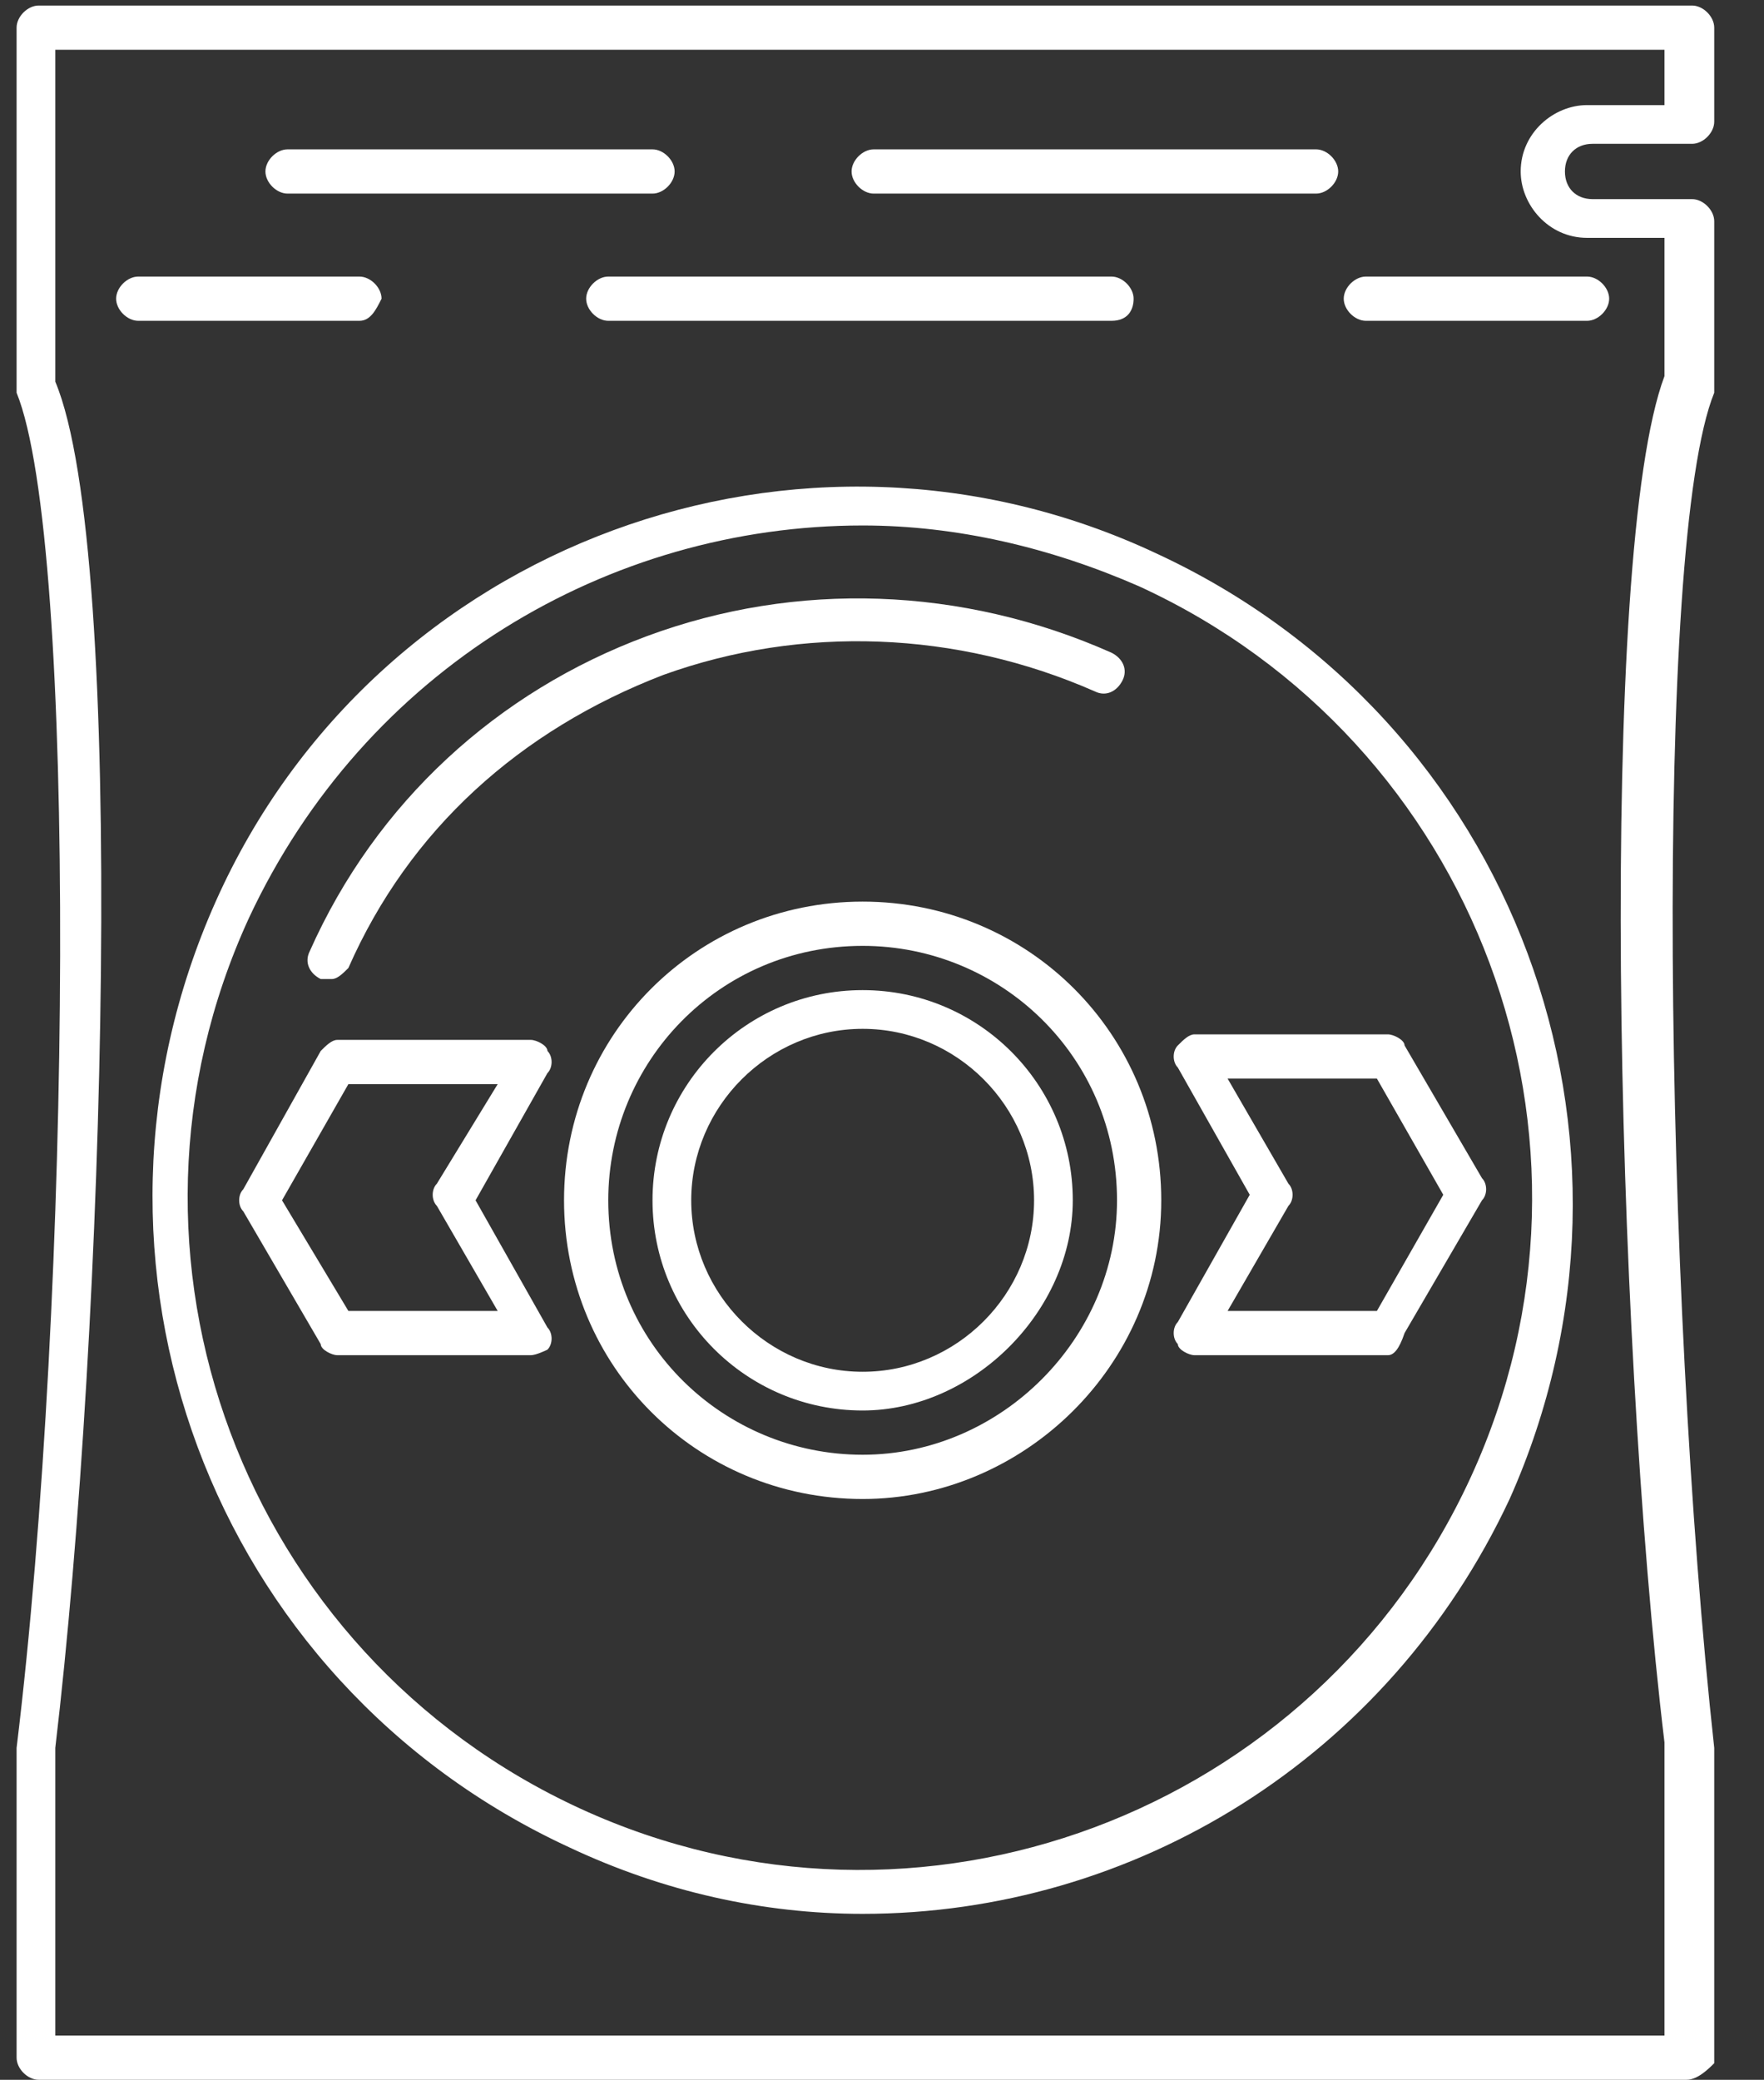 <?xml version="1.0" encoding="utf-8"?>
<!-- Generator: Adobe Illustrator 28.1.0, SVG Export Plug-In . SVG Version: 6.00 Build 0)  -->
<svg version="1.1" xmlns="http://www.w3.org/2000/svg" xmlns:xlink="http://www.w3.org/1999/xlink" x="0px" y="0px"
	 viewBox="0 0 31.9 37.6" style="enable-background:new 0 0 31.9 37.6;" xml:space="preserve">
<rect x="0" y="0" width="31.9" height="37.6" fill="#333333" stroke="none"/>
<style type="text/css">
	.st0{fill:#FFFFFF;}
	.st1{fill:none;stroke:#FFFFFF;stroke-width:0.75;stroke-linecap:round;stroke-linejoin:round;stroke-miterlimit:10;}
	.st2{fill:none;}
</style>
<g id="Слой_2">
</g>
<g id="PRINT">
	<g>
		<g>
			<g>
				<g>
					<path class="st0" d="M16.3-67.7l1.4-2.1h-4.3l1.4,2.1C15.2-67.1,16-67.1,16.3-67.7z"/>
				</g>
			</g>
			<g>
				<g>
					<path class="st0" d="M15.6-66.9c-0.4,0-0.8-0.2-1.1-0.6l-1.4-2.1c-0.1-0.1-0.1-0.3,0-0.4c0.1-0.1,0.2-0.2,0.3-0.2h4.3
						c0.1,0,0.3,0.1,0.3,0.2c0.1,0.1,0.1,0.3,0,0.4l-1.4,2.1C16.4-67.1,16-66.9,15.6-66.9z M14.1-69.4l1,1.5c0.2,0.3,0.7,0.3,0.9,0
						l0,0l1-1.5H14.1z"/>
				</g>
			</g>
		</g>
		<g>
			<g>
				<g>
					<rect x="12.5" y="-72.3" class="st0" width="6.1" height="2.6"/>
				</g>
			</g>
			<g>
				<path class="st0" d="M18.6-69.4h-6.1c-0.2,0-0.4-0.2-0.4-0.4v-2.6c0-0.2,0.2-0.4,0.4-0.4h6.1c0.2,0,0.4,0.2,0.4,0.4v2.6
					C19-69.6,18.8-69.4,18.6-69.4z M12.9-70.1h5.4V-72h-5.4V-70.1z"/>
			</g>
		</g>
		<g>
			<g>
				<g>
					<path class="st0" d="M9.7-75.1H7.1c-0.2,0-0.4-0.2-0.4-0.4v-3.2c0-0.2,0.2-0.4,0.4-0.4h2.6c0.2,0,0.4,0.2,0.4,0.4v3.2
						C10-75.3,9.9-75.1,9.7-75.1z M7.5-75.9h1.8v-2.4H7.5V-75.9z"/>
				</g>
			</g>
		</g>
		<g>
			<g>
				<g>
					<path class="st0" d="M7.1-75.6H-8.3c-0.2,0-0.4-0.2-0.4-0.4c0-0.2,0.2-0.4,0.4-0.4H6.7v-1.4H-8.3c-0.2,0-0.4-0.2-0.4-0.4
						s0.2-0.4,0.4-0.4H7.1c0.2,0,0.4,0.2,0.4,0.4v2.1C7.5-75.8,7.3-75.6,7.1-75.6z"/>
				</g>
			</g>
		</g>
		<g>
			<g>
				<g>
					<path class="st0" d="M39.5-75.6H24.1c-0.2,0-0.4-0.2-0.4-0.4v-2.1c0-0.2,0.2-0.4,0.4-0.4h15.4c0.2,0,0.4,0.2,0.4,0.4
						s-0.2,0.4-0.4,0.4H24.4v1.4h15.1c0.2,0,0.4,0.2,0.4,0.4C39.9-75.8,39.7-75.6,39.5-75.6z"/>
				</g>
			</g>
		</g>
		<g>
			<g>
				<g>
					<path class="st0" d="M24.1-75.1h-2.6c-0.2,0-0.4-0.2-0.4-0.4v-3.2c0-0.2,0.2-0.4,0.4-0.4h2.6c0.2,0,0.4,0.2,0.4,0.4v3.2
						C24.4-75.3,24.3-75.1,24.1-75.1z M21.9-75.9h1.8v-2.4h-1.8V-75.9z"/>
				</g>
			</g>
		</g>
		<g>
			<g>
				<path class="st0" d="M19.8-72h-8.4c-0.1,0-0.3-0.1-0.3-0.2l-1.7-3.2c0-0.1,0-0.1,0-0.2v-3.2c0-0.2,0.2-0.4,0.4-0.4h11.8
					c0.2,0,0.4,0.2,0.4,0.4v3.2c0,0.1,0,0.1,0,0.2l-1.7,3.2C20-72,19.9-72,19.8-72z M11.6-72.7h7.9l1.6-2.9v-2.7H10v2.7L11.6-72.7z"
					/>
			</g>
		</g>
		<g>
			<g>
				<g>
					<polygon class="st0" points="19.8,-81.8 11.4,-81.8 9.7,-78.6 21.5,-78.6 					"/>
				</g>
			</g>
			<g>
				<g>
					<path class="st0" d="M21.5-78.3H9.7c-0.1,0-0.3-0.1-0.3-0.2c-0.1-0.1-0.1-0.3,0-0.4l1.7-3.2c0.1-0.1,0.2-0.2,0.3-0.2h8.4
						c0.1,0,0.3,0.1,0.3,0.2l1.7,3.2c0.1,0.1,0.1,0.3,0,0.4C21.8-78.3,21.6-78.3,21.5-78.3z M10.3-79h10.6l-1.3-2.4h-7.9L10.3-79z"
						/>
				</g>
			</g>
		</g>
		<g>
			<g>
				<g>
					<g>
						<path class="st0" d="M6.2-41.6C5.1-41.6,4-41.8,3-42c-1-0.3-2-0.6-2.8-1.1C0-43.3,0-43.5,0-43.7l1.5-3.2
							c0-0.1,0.1-0.2,0.2-0.2c0.1,0,0.2,0,0.3,0c0.6,0.4,1.2,0.7,1.9,0.9c1.4,0.4,2.8,0.4,3.6,0C7.9-46.4,8-46.6,8-47
							c0-0.3-0.1-0.6-0.4-0.8c-0.2-0.1-0.6-0.3-1.5-0.3H4.4c-0.2,0-0.4-0.2-0.4-0.4v-2.7c0-0.1,0-0.2,0.1-0.3l2.1-2.2h-5
							c-0.2,0-0.4-0.2-0.4-0.4v-3.3c0-0.2,0.2-0.4,0.4-0.4c0.2,0,0.4,0.2,0.4,0.4v2.9H7c0.1,0,0.3,0.1,0.3,0.2
							c0.1,0.1,0,0.3-0.1,0.4L4.7-51v2.1h1.4c0.9,0,1.5,0.2,2,0.5C8.5-48,8.8-47.5,8.8-47c0,0.6-0.3,1.1-0.8,1.5
							c-1,0.6-2.6,0.6-4.2,0.1c-0.6-0.2-1.2-0.4-1.7-0.7l-1.2,2.5c0.7,0.4,1.4,0.7,2.3,0.9c1,0.3,2,0.4,3,0.4c1.4,0,2.6-0.2,3.5-0.7
							c0.9-0.5,1.5-1,2-1.7c0.4-0.7,0.6-1.4,0.6-2.2c0-1.2-0.4-2.2-1.3-2.9c-0.6-0.5-1.3-0.8-2.2-1c-0.1,0-0.2-0.1-0.3-0.3
							c0-0.1,0-0.3,0.1-0.4l3-3.2v-2.1H4.3c-0.2,0-0.4-0.2-0.4-0.4s0.2-0.4,0.4-0.4h7.7c0.2,0,0.4,0.2,0.4,0.4v2.6
							c0,0.1,0,0.2-0.1,0.3l-2.6,2.8c0.8,0.2,1.4,0.6,1.9,1c1,0.9,1.6,2.1,1.6,3.5c0,0.9-0.2,1.8-0.7,2.6c-0.5,0.8-1.3,1.5-2.3,2
							C9-41.9,7.7-41.6,6.2-41.6z"/>
					</g>
				</g>
			</g>
			<g>
				<g>
					<g>
						<path class="st1" d="M29.1-53.7c-0.7-1.1-1.7-2-2.9-2.6c-1.2-0.6-2.7-0.9-4.3-0.9h-7.1v14.9h7.1c1.6,0,3.1-0.3,4.3-0.9
							c1.3-0.6,2.2-1.5,2.9-2.6c0.7-1.1,1.1-2.4,1.1-4C30.2-51.3,29.8-52.6,29.1-53.7z M25.4-47.6c-0.4,0.6-0.9,1.1-1.5,1.4
							c-0.6,0.3-1.4,0.5-2.2,0.5H19v-8.2h2.7c0.9,0,1.6,0.2,2.2,0.5c0.6,0.3,1.1,0.8,1.5,1.4c0.4,0.6,0.5,1.4,0.5,2.2
							C25.9-48.9,25.8-48.2,25.4-47.6z"/>
					</g>
				</g>
			</g>
		</g>
		<g>
			<g>
				<g>
					<path class="st0" d="M1.1-56.9c-0.2,0-0.4-0.2-0.4-0.4v-1.1c0-0.9,0.7-1.7,1.7-1.7h20.4c0.5,0,0.9-0.4,0.9-0.9
						c0-0.5-0.4-0.9-0.9-0.9H12.7c-0.9,0-1.7-0.7-1.7-1.7c0-0.9,0.7-1.7,1.7-1.7h1.6c0.5,0,0.9-0.4,0.9-0.9v-1.3
						c0-0.2,0.2-0.4,0.4-0.4c0.2,0,0.4,0.2,0.4,0.4v1.3c0,0.9-0.7,1.7-1.7,1.7h-1.6c-0.5,0-0.9,0.4-0.9,0.9c0,0.5,0.4,0.9,0.9,0.9
						h10.1c0.9,0,1.7,0.7,1.7,1.7c0,0.9-0.7,1.7-1.7,1.7H2.4c-0.5,0-0.9,0.4-0.9,0.9v1.1C1.5-57,1.3-56.9,1.1-56.9z"/>
				</g>
			</g>
		</g>
		<g>
			<g>
				<g>
					<path class="st0" d="M15.6-72.3c-1.8,0-3.2-1.4-3.2-3.2c0-1.8,1.4-3.2,3.2-3.2s3.2,1.4,3.2,3.2C18.8-73.8,17.3-72.3,15.6-72.3z
						 M15.6-78c-1.4,0-2.5,1.1-2.5,2.5c0,1.4,1.1,2.5,2.5,2.5c1.4,0,2.5-1.1,2.5-2.5C18-76.9,16.9-78,15.6-78z"/>
				</g>
			</g>
		</g>
	</g>
	<g>
		<g>
			<path class="st0" d="M-116.9-43.2h-2.5c-0.2,0-0.4-0.2-0.4-0.4v-36.7c0-0.2,0.2-0.4,0.4-0.4h2.5c0.2,0,0.4,0.2,0.4,0.4v36.7
				C-116.5-43.3-116.7-43.2-116.9-43.2z M-119-43.9h1.7v-36h-1.7V-43.9z"/>
		</g>
		<g>
			<path class="st0" d="M-115.1-54.1h-1.8c-0.2,0-0.4-0.2-0.4-0.4v-14.9c0-0.2,0.2-0.4,0.4-0.4h1.8c0.2,0,0.4,0.2,0.4,0.4
				c0,0.2-0.2,0.4-0.4,0.4h-1.4v14.1h1.4c0.2,0,0.4,0.2,0.4,0.4C-114.8-54.2-114.9-54.1-115.1-54.1z"/>
		</g>
		<g>
			<path class="st0" d="M-89.5-43.2H-92c-0.2,0-0.4-0.2-0.4-0.4v-36.7c0-0.2,0.2-0.4,0.4-0.4h2.5c0.2,0,0.4,0.2,0.4,0.4v36.7
				C-89.1-43.3-89.3-43.2-89.5-43.2z M-91.6-43.9h1.7v-36h-1.7V-43.9z"/>
		</g>
		<g>
			<path class="st0" d="M-92-54.1h-1.8c-0.2,0-0.4-0.2-0.4-0.4c0-0.2,0.2-0.4,0.4-0.4h1.4V-69h-1.4c-0.2,0-0.4-0.2-0.4-0.4
				c0-0.2,0.2-0.4,0.4-0.4h1.8c0.2,0,0.4,0.2,0.4,0.4v14.9C-91.6-54.2-91.8-54.1-92-54.1z"/>
		</g>
		<g>
			<path class="st0" d="M-115.1-46.4c-0.2,0-0.4-0.2-0.4-0.4V-77c0-0.2,0.2-0.4,0.4-0.4s0.4,0.2,0.4,0.4v30.2
				C-114.8-46.6-114.9-46.4-115.1-46.4z"/>
		</g>
		<g>
			<path class="st0" d="M-113.4-46.4c-0.2,0-0.4-0.2-0.4-0.4V-77c0-0.2,0.2-0.4,0.4-0.4s0.4,0.2,0.4,0.4v30.2
				C-113-46.6-113.2-46.4-113.4-46.4z"/>
		</g>
		<g>
			<path class="st0" d="M-115.1-46.4c-0.2,0-0.4-0.2-0.4-0.4c0-15.8,1.7-30.1,1.8-30.3c0-0.2,0.2-0.3,0.4-0.3c0.2,0,0.4,0.2,0.3,0.4
				c0,0.1-1.8,14.4-1.8,30.2C-114.8-46.6-114.9-46.4-115.1-46.4z"/>
		</g>
		<g>
			<path class="st0" d="M-113.4-46.4c-0.2,0-0.4-0.2-0.4-0.4c0-15.8,1.7-30.1,1.8-30.3c0-0.2,0.2-0.3,0.4-0.3c0.2,0,0.4,0.2,0.3,0.4
				c0,0.1-1.8,14.4-1.8,30.2C-113-46.6-113.2-46.4-113.4-46.4z"/>
		</g>
		<g>
			<path class="st0" d="M-111.6-46.4c-0.2,0-0.4-0.2-0.4-0.4c0-15.8,1.7-30.1,1.8-30.3c0-0.2,0.2-0.3,0.4-0.3c0.2,0,0.4,0.2,0.3,0.4
				c0,0.1-1.8,14.4-1.8,30.2C-111.2-46.6-111.4-46.4-111.6-46.4z"/>
		</g>
		<g>
			<path class="st0" d="M-109.8-46.4c-0.2,0-0.4-0.2-0.4-0.4c0-15.8,1.7-30.1,1.8-30.3c0-0.2,0.2-0.3,0.4-0.3c0.2,0,0.4,0.2,0.3,0.4
				c0,0.1-1.8,14.4-1.8,30.2C-109.5-46.6-109.6-46.4-109.8-46.4z"/>
		</g>
		<g>
			<path class="st0" d="M-108.1-46.4c-0.2,0-0.4-0.2-0.4-0.4c0-15.8,1.7-30.1,1.8-30.3c0-0.2,0.2-0.3,0.4-0.3c0.2,0,0.4,0.2,0.3,0.4
				c0,0.1-1.8,14.4-1.8,30.2C-107.7-46.6-107.9-46.4-108.1-46.4z"/>
		</g>
		<g>
			<path class="st0" d="M-106.3-46.4c-0.2,0-0.4-0.2-0.4-0.4c0-15.8,1.7-30.1,1.8-30.3c0-0.2,0.2-0.3,0.4-0.3c0.2,0,0.4,0.2,0.3,0.4
				c0,0.1-1.8,14.4-1.8,30.2C-105.9-46.6-106.1-46.4-106.3-46.4z"/>
		</g>
		<g>
			<path class="st0" d="M-106.3-46.4c-0.2,0-0.4-0.2-0.4-0.4c0-15.8,1.7-30.1,1.8-30.3c0-0.2,0.2-0.3,0.4-0.3c0.2,0,0.4,0.2,0.3,0.4
				c0,0.1-1.8,14.4-1.8,30.2C-105.9-46.6-106.1-46.4-106.3-46.4z"/>
		</g>
		<g>
			<path class="st0" d="M-104.6-46.4c-0.2,0-0.4-0.2-0.4-0.4c0-15.8,1.7-30.1,1.8-30.3c0-0.2,0.2-0.3,0.4-0.3c0.2,0,0.4,0.2,0.3,0.4
				c0,0.1-1.8,14.4-1.8,30.2C-104.2-46.6-104.4-46.4-104.6-46.4z"/>
		</g>
		<g>
			<path class="st0" d="M-102.8-46.4c-0.2,0-0.4-0.2-0.4-0.4c0-15.8,1.7-30.1,1.8-30.3c0-0.2,0.2-0.3,0.4-0.3c0.2,0,0.4,0.2,0.3,0.4
				c0,0.1-1.8,14.4-1.8,30.2C-102.4-46.6-102.6-46.4-102.8-46.4z"/>
		</g>
		<g>
			<path class="st0" d="M-101-46.4c-0.2,0-0.4-0.2-0.4-0.4c0-15.8,1.7-30.1,1.8-30.3c0-0.2,0.2-0.4,0.4-0.3c0.2,0,0.4,0.2,0.3,0.4
				c0,0.1-1.8,14.4-1.8,30.2C-100.7-46.6-100.8-46.4-101-46.4z"/>
		</g>
		<g>
			<path class="st0" d="M-95.7-46.4c-0.2,0-0.4-0.2-0.4-0.4c0-15.8,1.7-30.1,1.8-30.3c0-0.2,0.2-0.4,0.4-0.3c0.2,0,0.4,0.2,0.3,0.4
				c0,0.1-1.8,14.4-1.8,30.2C-95.4-46.6-95.5-46.4-95.7-46.4z"/>
		</g>
		<g>
			<path class="st0" d="M-97.5-46.4c-0.2,0-0.4-0.2-0.4-0.4c0-15.8,1.7-30.1,1.8-30.3c0-0.2,0.2-0.4,0.4-0.3c0.2,0,0.4,0.2,0.3,0.4
				c0,0.1-1.8,14.4-1.8,30.2C-97.1-46.6-97.3-46.4-97.5-46.4z"/>
		</g>
		<g>
			<path class="st0" d="M-99.3-46.4c-0.2,0-0.4-0.2-0.4-0.4c0-15.8,1.7-30.1,1.8-30.3c0-0.2,0.2-0.4,0.4-0.3c0.2,0,0.4,0.2,0.3,0.4
				c0,0.1-1.8,14.4-1.8,30.2C-98.9-46.6-99.1-46.4-99.3-46.4z"/>
		</g>
		<g>
			<path class="st0" d="M-111.6-46.4c-0.2,0-0.4-0.2-0.4-0.4V-77c0-0.2,0.2-0.4,0.4-0.4c0.2,0,0.4,0.2,0.4,0.4v30.2
				C-111.2-46.6-111.4-46.4-111.6-46.4z"/>
		</g>
		<g>
			<path class="st0" d="M-109.8-46.4c-0.2,0-0.4-0.2-0.4-0.4V-77c0-0.2,0.2-0.4,0.4-0.4c0.2,0,0.4,0.2,0.4,0.4v30.2
				C-109.5-46.6-109.6-46.4-109.8-46.4z"/>
		</g>
		<g>
			<path class="st0" d="M-108.1-46.4c-0.2,0-0.4-0.2-0.4-0.4V-77c0-0.2,0.2-0.4,0.4-0.4c0.2,0,0.4,0.2,0.4,0.4v30.2
				C-107.7-46.6-107.9-46.4-108.1-46.4z"/>
		</g>
		<g>
			<path class="st0" d="M-106.3-46.4c-0.2,0-0.4-0.2-0.4-0.4V-77c0-0.2,0.2-0.4,0.4-0.4c0.2,0,0.4,0.2,0.4,0.4v30.2
				C-105.9-46.6-106.1-46.4-106.3-46.4z"/>
		</g>
		<g>
			<path class="st0" d="M-104.6-46.4c-0.2,0-0.4-0.2-0.4-0.4V-77c0-0.2,0.2-0.4,0.4-0.4c0.2,0,0.4,0.2,0.4,0.4v30.2
				C-104.2-46.6-104.4-46.4-104.6-46.4z"/>
		</g>
		<g>
			<path class="st0" d="M-102.8-46.4c-0.2,0-0.4-0.2-0.4-0.4V-77c0-0.2,0.2-0.4,0.4-0.4c0.2,0,0.4,0.2,0.4,0.4v30.2
				C-102.4-46.6-102.6-46.4-102.8-46.4z"/>
		</g>
		<g>
			<path class="st0" d="M-101-46.4c-0.2,0-0.4-0.2-0.4-0.4V-77c0-0.2,0.2-0.4,0.4-0.4s0.4,0.2,0.4,0.4v30.2
				C-100.7-46.6-100.8-46.4-101-46.4z"/>
		</g>
		<g>
			<path class="st0" d="M-94-76.6c-0.2,0-0.4-0.2-0.4-0.4c0-5.7-4.6-10.4-10.4-10.4h-5.1c-0.2,0-0.4-0.2-0.4-0.4
				c0-0.2,0.2-0.4,0.4-0.4h5.1c6.1,0,11.1,5,11.1,11.1C-93.6-76.8-93.8-76.6-94-76.6z"/>
		</g>
		<g>
			<path class="st0" d="M-97.5-46.4c-0.2,0-0.4-0.2-0.4-0.4V-77c0-0.2,0.2-0.4,0.4-0.4s0.4,0.2,0.4,0.4v30.2
				C-97.1-46.6-97.3-46.4-97.5-46.4z"/>
		</g>
		<g>
			<path class="st0" d="M-99.3-46.4c-0.2,0-0.4-0.2-0.4-0.4V-77c0-0.2,0.2-0.4,0.4-0.4s0.4,0.2,0.4,0.4v30.2
				C-98.9-46.6-99.1-46.4-99.3-46.4z"/>
		</g>
		<g>
			<path class="st0" d="M-95.7-46.4c-0.2,0-0.4-0.2-0.4-0.4V-77c0-0.2,0.2-0.4,0.4-0.4c0.2,0,0.4,0.2,0.4,0.4v30.2
				C-95.4-46.6-95.5-46.4-95.7-46.4z"/>
		</g>
		<g>
			<path class="st0" d="M-94-46.4c-0.2,0-0.4-0.2-0.4-0.4V-77c0-0.2,0.2-0.4,0.4-0.4c0.2,0,0.4,0.2,0.4,0.4v30.2
				C-93.6-46.6-93.8-46.4-94-46.4z"/>
		</g>
	</g>
	<g>
		<g>
			<g>
				<g>
					<g>
						<path class="st0" d="M-250.9-53l0.4-2.1h6.2l-0.4,2.1H-250.9z M-250-57.6l0.4-1.9h6.2l-0.4,1.9H-250z M-248.4-55.8l1.1-5.6
							h2.2l-1.1,5.6H-248.4z"/>
					</g>
				</g>
			</g>
			<g>
				<g>
					<g>
						<path class="st0" d="M-239.7-52.8c-0.7,0-1.2-0.1-1.7-0.4s-0.9-0.6-1.1-1.1c-0.3-0.5-0.4-1.1-0.4-1.8c0-0.8,0.1-1.5,0.3-2.2
							c0.2-0.7,0.5-1.3,1-1.8c0.4-0.5,0.9-0.9,1.5-1.2c0.6-0.3,1.2-0.4,1.8-0.4c0.7,0,1.2,0.1,1.7,0.4c0.5,0.3,0.9,0.6,1.1,1.1
							c0.3,0.5,0.4,1.1,0.4,1.8c0,0.8-0.1,1.5-0.3,2.2c-0.2,0.7-0.5,1.3-1,1.8c-0.4,0.5-0.9,0.9-1.5,1.2
							C-238.4-52.9-239-52.8-239.7-52.8z M-239.4-55c0.2,0,0.5-0.1,0.6-0.3c0.2-0.2,0.3-0.5,0.4-0.8c0.1-0.3,0.2-0.7,0.3-1
							c0.1-0.4,0.1-0.7,0.1-1c0-0.4-0.1-0.7-0.2-0.9c-0.1-0.2-0.3-0.2-0.5-0.2c-0.3,0-0.5,0.1-0.6,0.3c-0.2,0.2-0.3,0.5-0.4,0.8
							c-0.1,0.3-0.2,0.7-0.3,1c-0.1,0.4-0.1,0.7-0.1,1c0,0.4,0.1,0.7,0.2,0.9C-239.8-55.1-239.6-55-239.4-55z"/>
					</g>
				</g>
			</g>
			<g>
				<g>
					<g>
						<path class="st0" d="M-235.9-51l1.7-3.4l0.3,1.6c-0.4,0-0.8-0.1-1.1-0.4c-0.3-0.3-0.4-0.6-0.4-1c0-0.5,0.2-0.9,0.5-1.2
							c0.3-0.3,0.7-0.5,1.2-0.5c0.5,0,0.8,0.1,1.1,0.4c0.3,0.3,0.4,0.6,0.4,1c0,0.2,0,0.4-0.1,0.6c-0.1,0.2-0.2,0.5-0.4,0.8
							l-1.4,2.1H-235.9z"/>
					</g>
				</g>
			</g>
			<g>
				<g>
					<g>
						<path class="st0" d="M-228-52.8c-0.7,0-1.2-0.1-1.7-0.4c-0.5-0.3-0.9-0.6-1.1-1.1c-0.3-0.5-0.4-1.1-0.4-1.8
							c0-0.8,0.1-1.5,0.3-2.2c0.2-0.7,0.5-1.3,1-1.8c0.4-0.5,0.9-0.9,1.5-1.2c0.6-0.3,1.2-0.4,1.8-0.4c0.7,0,1.2,0.1,1.7,0.4
							c0.5,0.3,0.9,0.6,1.1,1.1c0.3,0.5,0.4,1.1,0.4,1.8c0,0.8-0.1,1.5-0.3,2.2c-0.2,0.7-0.5,1.3-1,1.8c-0.4,0.5-0.9,0.9-1.5,1.2
							C-226.7-52.9-227.4-52.8-228-52.8z M-227.7-55c0.2,0,0.5-0.1,0.6-0.3c0.2-0.2,0.3-0.5,0.4-0.8c0.1-0.3,0.2-0.7,0.3-1
							c0.1-0.4,0.1-0.7,0.1-1c0-0.4-0.1-0.7-0.2-0.9c-0.1-0.2-0.3-0.2-0.5-0.2c-0.3,0-0.5,0.1-0.6,0.3c-0.2,0.2-0.3,0.5-0.4,0.8
							c-0.1,0.3-0.2,0.7-0.3,1c-0.1,0.4-0.1,0.7-0.1,1c0,0.4,0.1,0.7,0.2,0.9C-228.1-55.1-227.9-55-227.7-55z"/>
					</g>
				</g>
			</g>
			<g>
				<g>
					<g>
						<path class="st0" d="M-223.8-53l0.4-1.8l3.5-2.7c0.3-0.2,0.5-0.4,0.6-0.5c0.1-0.1,0.2-0.3,0.3-0.4c0.1-0.1,0.1-0.3,0.1-0.4
							c0-0.2-0.1-0.3-0.2-0.4c-0.1-0.1-0.3-0.2-0.6-0.2c-0.2,0-0.5,0.1-0.7,0.2c-0.2,0.1-0.4,0.3-0.6,0.6l-1.9-1.2
							c0.3-0.6,0.8-1,1.5-1.4c0.6-0.3,1.4-0.5,2.2-0.5c0.6,0,1.2,0.1,1.7,0.3c0.5,0.2,0.9,0.5,1.2,0.9c0.3,0.4,0.4,0.8,0.4,1.2
							c0,0.3-0.1,0.7-0.2,1c-0.1,0.3-0.3,0.6-0.6,1c-0.3,0.3-0.7,0.7-1.2,1.1l-2.6,2l-0.3-1h4.4L-217-53H-223.8z"/>
					</g>
				</g>
			</g>
		</g>
		<g>
			<g>
				<g>
					<path class="st0" d="M-207.1-55c-0.1,0-0.1,0-0.2,0c-0.1-0.1-0.3-0.2-0.4-0.3l-0.4-0.3c-0.6-0.4-1.1-0.7-1.6-1.1
						c-0.3-0.2-0.5-0.4-0.6-0.7c-1-2.1-2-4.3-2.9-6.4c-0.1-0.2-0.2-0.3-0.4-0.3c-1.3,0-2.6,0-4,0l-1.6,0c-0.2,0-0.4-0.2-0.4-0.4
						v-9.2c0-0.2,0.2-0.4,0.4-0.4h8.6c0.2,0,0.3,0,0.3,0c0,0,0,0,0,0c0,0,0-0.1,0-0.3l0-5.9c0-0.1,0.1-0.2,0.2-0.3
						c0.1-0.1,0.2-0.1,0.3,0l0.3,0.1l0.5,0.3c0.4,0.2,0.9,0.5,1.3,0.7c0.3,0.1,0.4,0.3,0.5,0.7c0.4,1.6,0.7,3.1,1.1,4.6
						c0,0.2,0.1,0.2,0.1,0.2c0,0,0,0,0.2,0c0,0,0,0,0.1,0c0.3,0,0.6,0,0.9,0l0.4,0c0.1,0,0.2,0,0.3,0.1c0.1,0.1,0.1,0.2,0.1,0.3v9.3
						c0,0.2-0.2,0.4-0.4,0.4c-0.1,0-0.2,0-0.3,0c-0.3,0-0.5,0-0.8,0c-0.3,0-0.5,0-0.8,0c-0.2,0-0.3,0-0.3,0c0,0,0,0,0,0.2v8.4
						c0,0.2-0.1,0.3-0.3,0.4C-207-55-207.1-55-207.1-55z M-213.7-64.8c0.5,0,0.9,0.2,1.1,0.7c1,2.1,1.9,4.3,2.9,6.4
						c0.1,0.1,0.2,0.3,0.3,0.4c0.5,0.4,1.1,0.7,1.6,1.1l0.3,0.2v-7.8c0-0.7,0.3-1,1-1c0.3,0,0.5,0,0.8,0c0.2,0,0.5,0,0.7,0v-8.5l0,0
						c-0.3,0-0.7,0-1,0c-0.6,0-0.9-0.2-1-0.8c-0.4-1.5-0.7-3-1-4.5c0-0.2-0.1-0.2-0.1-0.2c-0.4-0.2-0.9-0.5-1.3-0.7l-0.2-0.1v5.3
						c0,0.8-0.3,1.1-1.1,1.1h-8.2v8.5l1.2,0C-216.4-64.8-215.1-64.8-213.7-64.8C-213.7-64.8-213.7-64.8-213.7-64.8z M-212.7-66.1
						c-1.1,0-2.2,0-3.3,0c-1.1,0-1.8-0.8-1.8-1.8c0-0.7,0-1.4,0-2.2c0-1.1,0.8-1.8,1.8-1.8c2.7,0,5.5,0,8.2,0c1,0,1.7,0.8,1.8,1.7
						c0,0.8,0,1.6,0,2.4c0,0.5-0.2,0.9-0.5,1.2c-0.3,0.3-0.8,0.5-1.2,0.5l-1.2,0C-210.3-66.1-211.5-66.1-212.7-66.1z M-211-71.2
						c-1.7,0-3.4,0-5,0c-0.7,0-1.1,0.4-1.1,1.1c0,0.7,0,1.4,0,2.2c0,0.7,0.4,1.1,1.1,1.1c2.3,0,4.7,0,7,0l1.2,0
						c0.3,0,0.5-0.1,0.7-0.3c0,0,0,0,0,0c0.2-0.2,0.3-0.4,0.3-0.7c0-0.8,0-1.6,0-2.4c0-0.6-0.4-1-1-1
						C-208.9-71.2-209.9-71.2-211-71.2z"/>
				</g>
			</g>
		</g>
		<g>
			<g>
				<g>
					<path class="st0" d="M-200-55c-0.1,0-0.2,0-0.2-0.1c-0.1-0.1-0.2-0.2-0.2-0.3l0-0.1c0-0.1,0-0.2,0-0.3l0-9.4c0-0.3,0-0.3,0-0.3
						c0,0-0.1,0-0.3,0c0,0,0,0,0,0l-1.7,0c-0.1,0-0.2,0-0.3-0.1c-0.1-0.1-0.1-0.2-0.1-0.3l0-6.8c0-0.1,0-0.2,0.1-0.3
						c0.1-0.1,0.2-0.1,0.3-0.1l0.3,0c0.2,0,0.4,0,0.6,0c0.3,0,0.3,0,0.3-0.3l0.3-1.1c0.4-1.5,0.8-3,1.1-4.5c0.1-0.3,0.2-0.5,0.5-0.6
						c0.4-0.2,0.8-0.4,1.1-0.6l0.6-0.3c0.1,0,0.1-0.1,0.2-0.1l0.1,0c0.1,0,0.2,0,0.3,0c0.1,0.1,0.2,0.2,0.2,0.3l0,0.1
						c0,0.1,0,0.2,0,0.2l0,5.6c0,0.2,0,0.3,0,0.3c0,0,0,0,0.3,0l2.9,0c0.1,0,0.1,0,0.2,0l0.1,0c0.2,0,0.4,0.2,0.4,0.4l0,0.2
						c0,0.1,0,0.3,0,0.4v1c0,1.8,0,3.7,0,5.5c0,0.3-0.1,0.5-0.1,0.7c-1.3,2.8-2.5,5.7-3.8,8.5c-0.1,0.2-0.2,0.4-0.4,0.5
						c-0.7,0.5-1.4,0.9-2.1,1.4l-0.4,0.3c0,0-0.1,0.1-0.2,0.1C-199.9-55-199.9-55-200-55z M-200.8-66.2c0.3,0,0.6,0,0.8,0.2
						c0.2,0.2,0.2,0.6,0.2,0.9l0,9.1l0,0c0.7-0.5,1.4-0.9,2-1.4c0,0,0.1-0.1,0.1-0.2c1.3-2.8,2.5-5.7,3.8-8.5
						c0.1-0.1,0.1-0.3,0.1-0.4c0-1.8,0-3.7,0-5.5v-1c0-0.1,0-0.1,0-0.2l-2.8,0c-0.8,0-1.1-0.3-1.1-1.1l0-5.3l-0.3,0.2
						c-0.4,0.2-0.8,0.4-1.1,0.6c-0.1,0-0.1,0.1-0.1,0.2c-0.4,1.5-0.7,3-1.1,4.5l-0.3,1.1c-0.2,0.6-0.5,0.8-1.1,0.8
						c-0.2,0-0.4,0-0.5,0l0,6L-200.8-66.2C-200.8-66.2-200.8-66.2-200.8-66.2z"/>
				</g>
			</g>
		</g>
		<g>
			<g>
				<g>
					<path class="st0" d="M-219.3-65.8h-31.8c-0.2,0-0.4-0.2-0.4-0.4v-5.7c0-0.2,0.2-0.4,0.4-0.4h3.4c0.2,0,0.4,0.2,0.4,0.4v3.1
						c0,0.3,0.2,0.5,0.5,0.5c0.3,0,0.5-0.2,0.5-0.5v-3.1c0-0.2,0.2-0.4,0.4-0.4h2.1c0.2,0,0.4,0.2,0.4,0.4v3.1
						c0,0.3,0.2,0.5,0.5,0.5s0.5-0.2,0.5-0.5v-3.1c0-0.2,0.2-0.4,0.4-0.4h2.1c0.2,0,0.4,0.2,0.4,0.4v3.1c0,0.3,0.2,0.5,0.5,0.5
						c0.3,0,0.5-0.2,0.5-0.5v-3.1c0-0.2,0.2-0.4,0.4-0.4h2.1c0.2,0,0.4,0.2,0.4,0.4v3.1c0,0.3,0.2,0.5,0.5,0.5
						c0.3,0,0.5-0.2,0.5-0.5v-3.1c0-0.2,0.2-0.4,0.4-0.4h2.1c0.2,0,0.4,0.2,0.4,0.4v3.1c0,0.3,0.2,0.5,0.5,0.5s0.5-0.2,0.5-0.5v-3.1
						c0-0.2,0.2-0.4,0.4-0.4h2.1c0.2,0,0.4,0.2,0.4,0.4v3.1c0,0.3,0.2,0.5,0.5,0.5c0.3,0,0.5-0.2,0.5-0.5v-3.1
						c0-0.2,0.2-0.4,0.4-0.4h2.1c0.2,0,0.4,0.2,0.4,0.4v3.1c0,0.3,0.2,0.5,0.5,0.5s0.5-0.2,0.5-0.5v-3.1c0-0.2,0.2-0.4,0.4-0.4h3.4
						c0.2,0,0.4,0.2,0.4,0.4v5.7C-218.9-65.9-219.1-65.8-219.3-65.8z M-250.7-66.5h31v-5h-2.6v2.8c0,0.7-0.6,1.2-1.2,1.2
						s-1.2-0.6-1.2-1.2v-2.8h-1.4v2.8c0,0.7-0.6,1.2-1.2,1.2c-0.7,0-1.2-0.6-1.2-1.2v-2.8h-1.4v2.8c0,0.7-0.6,1.2-1.2,1.2
						s-1.2-0.6-1.2-1.2v-2.8h-1.4v2.8c0,0.7-0.6,1.2-1.2,1.2c-0.7,0-1.2-0.6-1.2-1.2v-2.8h-1.4v2.8c0,0.7-0.6,1.2-1.2,1.2
						s-1.2-0.6-1.2-1.2v-2.8h-1.4v2.8c0,0.7-0.6,1.2-1.2,1.2s-1.2-0.6-1.2-1.2v-2.8h-1.4v2.8c0,0.7-0.6,1.2-1.2,1.2
						c-0.7,0-1.2-0.6-1.2-1.2v-2.8h-2.7V-66.5z"/>
				</g>
			</g>
		</g>
		<g>
			<g>
				<g>
					<g>
						<path class="st0" d="M-208-69c-0.2,0-0.4-0.2-0.4-0.4v-2.1c0-0.2,0.2-0.4,0.4-0.4c0.2,0,0.4,0.2,0.4,0.4v2.1
							C-207.7-69.2-207.8-69-208-69z"/>
					</g>
				</g>
			</g>
			<g>
				<g>
					<g>
						<path class="st0" d="M-211.9-69c-0.2,0-0.4-0.2-0.4-0.4v-2.1c0-0.2,0.2-0.4,0.4-0.4s0.4,0.2,0.4,0.4v2.1
							C-211.5-69.2-211.7-69-211.9-69z"/>
					</g>
				</g>
			</g>
			<g>
				<g>
					<g>
						<path class="st0" d="M-215.8-69c-0.2,0-0.4-0.2-0.4-0.4v-2.1c0-0.2,0.2-0.4,0.4-0.4c0.2,0,0.4,0.2,0.4,0.4v2.1
							C-215.4-69.2-215.6-69-215.8-69z"/>
					</g>
				</g>
			</g>
		</g>
		<g>
			<g>
				<g>
					<path class="st0" d="M-251.1-68.6h-3.8c-0.2,0-0.4-0.2-0.4-0.4s0.2-0.4,0.4-0.4h3.8c0.2,0,0.4,0.2,0.4,0.4
						S-250.9-68.6-251.1-68.6z"/>
				</g>
			</g>
		</g>
		<g>
			<g>
				<g>
					<path class="st0" d="M-251.1-68.9h-4.6c-0.2,0-0.4-0.2-0.4-0.4c0-0.2,0.2-0.4,0.4-0.4h4.6c0.2,0,0.4,0.2,0.4,0.4
						C-250.7-69.1-250.9-68.9-251.1-68.9z"/>
				</g>
			</g>
		</g>
		<g>
			<g>
				<g>
					<circle class="st0" cx="-203.6" cy="-56.9" r="2.6"/>
				</g>
			</g>
		</g>
		<g>
			<g>
				<g>
					<path class="st0" d="M-215.8-73.5c-0.2,0-0.4-0.2-0.4-0.4v-1.3c0-0.2,0.2-0.4,0.4-0.4c0.2,0,0.4,0.2,0.4,0.4v1.3
						C-215.4-73.6-215.6-73.5-215.8-73.5z"/>
				</g>
			</g>
		</g>
		<g>
			<g>
				<g>
					<path class="st0" d="M-215.1-74.9h-1.3c-0.2,0-0.4-0.2-0.4-0.4s0.2-0.4,0.4-0.4h1.3c0.2,0,0.4,0.2,0.4,0.4
						S-214.9-74.9-215.1-74.9z"/>
				</g>
			</g>
		</g>
		<g>
			<g>
				<g>
					<path class="st0" d="M-206.8-54.2h-0.6c-0.2,0-0.4-0.2-0.4-0.4v-4.7c0-0.2,0.2-0.4,0.4-0.4h0.6c0.2,0,0.4,0.2,0.4,0.4v4.7
						C-206.4-54.3-206.6-54.2-206.8-54.2z"/>
				</g>
			</g>
		</g>
		<g>
			<g>
				<g>
					<path class="st0" d="M-199.8-54.2h-0.6c-0.2,0-0.4-0.2-0.4-0.4v-4.7c0-0.2,0.2-0.4,0.4-0.4h0.6c0.2,0,0.4,0.2,0.4,0.4v4.7
						C-199.4-54.3-199.6-54.2-199.8-54.2z"/>
				</g>
			</g>
		</g>
	</g>
	<g>
		<g>
			<g>
				<circle class="st2" cx="-225.6" cy="19.9" r="8.6"/>
			</g>
		</g>
		<g>
			<g>
				<path class="st0" d="M-225.6,28.9c-5,0-9-4-9-9s4-9,9-9c5,0,9,4,9,9S-220.6,28.9-225.6,28.9z M-225.6,11.6
					c-4.6,0-8.3,3.7-8.3,8.3c0,4.6,3.7,8.3,8.3,8.3c4.6,0,8.3-3.7,8.3-8.3C-217.3,15.3-221,11.6-225.6,11.6z"/>
			</g>
		</g>
	</g>
	<g>
		<g>
			<g>
				<path class="st0" d="M-224.6,6.7c-1.4,0-2.5-1.1-2.5-2.5c0-1.4,1.1-2.5,2.5-2.5c1.4,0,2.5,1.1,2.5,2.5
					C-222.2,5.6-223.3,6.7-224.6,6.7z M-224.6,2.5c-0.9,0-1.7,0.8-1.7,1.7c0,0.9,0.8,1.7,1.7,1.7c0.9,0,1.7-0.8,1.7-1.7
					C-222.9,3.2-223.7,2.5-224.6,2.5z"/>
			</g>
		</g>
	</g>
	<g>
		<g>
			<g>
				<path class="st0" d="M-208.9,22.3c-1.4,0-2.5-1.1-2.5-2.5c0-1.4,1.1-2.5,2.5-2.5c1.4,0,2.5,1.1,2.5,2.5
					C-206.4,21.2-207.5,22.3-208.9,22.3z M-208.9,18.1c-0.9,0-1.7,0.8-1.7,1.7s0.8,1.7,1.7,1.7c0.9,0,1.7-0.8,1.7-1.7
					S-207.9,18.1-208.9,18.1z"/>
			</g>
		</g>
	</g>
	<g>
		<g>
			<g>
				<path class="st0" d="M-240.8,14.7c-0.9,0-1.7-0.8-1.7-1.7c0-0.9,0.8-1.7,1.7-1.7c0.9,0,1.7,0.8,1.7,1.7
					C-239.1,13.9-239.8,14.7-240.8,14.7z M-240.8,12c-0.5,0-1,0.4-1,1c0,0.5,0.4,1,1,1c0.5,0,1-0.4,1-1
					C-239.8,12.4-240.2,12-240.8,12z"/>
			</g>
		</g>
	</g>
	<g>
		<g>
			<g>
				<path class="st0" d="M-230.3,39.3c-1.4,0-2.5-1.1-2.5-2.5c0-1.4,1.1-2.5,2.5-2.5c1.4,0,2.5,1.1,2.5,2.5
					C-227.8,38.2-228.9,39.3-230.3,39.3z M-230.3,35.2c-0.9,0-1.7,0.8-1.7,1.7c0,0.9,0.8,1.7,1.7,1.7c0.9,0,1.7-0.8,1.7-1.7
					C-228.5,35.9-229.3,35.2-230.3,35.2z"/>
			</g>
		</g>
	</g>
	<g>
		<g>
			<g>
				<path class="st2" d="M-226.7,27.5c0-3.7,3-6.7,6.7-6.7c3.7,0,6.7,3,6.7,6.7s-3,6.7-6.7,6.7C-223.7,34.2-226.7,31.2-226.7,27.5z"
					/>
			</g>
		</g>
		<g>
			<g>
				<path class="st0" d="M-220,34.6c-3.9,0-7.1-3.2-7.1-7.1c0-3.9,3.2-7.1,7.1-7.1c3.9,0,7.1,3.2,7.1,7.1
					C-212.9,31.4-216.1,34.6-220,34.6z M-220,21.1c-3.5,0-6.3,2.8-6.3,6.3c0,3.5,2.8,6.3,6.3,6.3s6.3-2.8,6.3-6.3
					C-213.7,24-216.5,21.1-220,21.1z"/>
			</g>
		</g>
	</g>
	<g>
		<g>
			<g>
				<path class="st0" d="M-224.9,27.8c-0.2,0-0.4-0.2-0.4-0.4c0-2.9,2.4-5.3,5.3-5.3c0.2,0,0.4,0.2,0.4,0.4c0,0.2-0.2,0.4-0.4,0.4
					c-2.5,0-4.6,2-4.6,4.6C-224.6,27.7-224.7,27.8-224.9,27.8z"/>
			</g>
		</g>
	</g>
	<g>
		<g>
			<g>
				<path class="st2" d="M-218,8.7c0-2.7,2.2-4.8,4.8-4.8c2.7,0,4.8,2.2,4.8,4.8c0,2.7-2.2,4.8-4.8,4.8
					C-215.8,13.5-218,11.3-218,8.7z"/>
			</g>
		</g>
		<g>
			<g>
				<path class="st0" d="M-213.2,13.9c-2.9,0-5.2-2.3-5.2-5.2s2.3-5.2,5.2-5.2s5.2,2.3,5.2,5.2S-210.3,13.9-213.2,13.9z M-213.2,4.2
					c-2.5,0-4.4,2-4.4,4.4s2,4.5,4.4,4.5s4.4-2,4.4-4.5S-210.7,4.2-213.2,4.2z"/>
			</g>
		</g>
	</g>
	<g>
		<g>
			<g>
				<path class="st0" d="M-216.4,9c-0.2,0-0.4-0.2-0.4-0.4c0-2,1.6-3.6,3.6-3.6c0.2,0,0.4,0.2,0.4,0.4c0,0.2-0.2,0.4-0.4,0.4
					c-1.6,0-2.9,1.3-2.9,2.9C-216,8.9-216.2,9-216.4,9z"/>
			</g>
		</g>
	</g>
	<g>
		<g>
			<g>
				<g>
					<path class="st0" d="M-97,35.1c-2.9,0-5.8-1.1-7.9-3.1c-0.6-0.6-1.1-1.3-1.6-2.1c-0.7-0.2-1.4-0.4-2.1-0.7
						c-0.8-0.4-1.7-0.8-2.4-1.3c-4.1,1.2-8.4,0.7-11.4,0.2c-7.5-1.3-14.7-3.9-21.3-7.7c-0.2-0.1-0.2-0.3-0.1-0.5
						c0.1-0.2,0.3-0.2,0.5-0.1c6.5,3.8,13.6,6.4,21,7.6c2.8,0.5,6.7,0.9,10.5,0c-4.8-3.4-7.5-9.3-6.4-14.5c1.1-5.4,6.3-9.7,11.7-9.7
						c0,0,0,0,0,0c3.7,0,7.2,2,9.3,4.9c0.6-0.4,1.3-0.7,2.1-0.8c2.6-0.4,5.4,0.9,7.2,3.4c1.4,1.9,2.1,4.4,2.4,7.7
						c0.2,2.1,0.2,6.3-1.5,10c0.5,0,0.9,0,1.4-0.1c6.6-0.9,14.3-8.6,19.3-15.5c0.1-0.2,0.4-0.2,0.5-0.1c0.2,0.1,0.2,0.4,0.1,0.5
						c-5.1,7-12.9,14.8-19.8,15.8c-0.6,0.1-1.3,0.1-1.9,0.1c-0.8,1.4-1.8,2.8-3.2,3.8C-92.2,34.4-94.6,35.1-97,35.1z M-105.4,30.1
						c0.3,0.5,0.7,0.9,1.1,1.3c3.4,3.5,9.6,3.9,13.5,0.9c1.2-0.9,2.1-2.1,2.8-3.3c-2.1-0.2-4.3-0.9-6.2-2.1
						c-1.2,1.3-2.8,2.4-4.6,2.9C-100.8,30.5-103.1,30.6-105.4,30.1z M-105.9,29.2c2.4,0.6,4.8,0.6,6.9-0.1c1.6-0.5,3.1-1.5,4.2-2.6
						c-0.2-0.1-0.4-0.3-0.6-0.4c-1.4-1.1-2.5-2.3-3.4-3.7c-0.7,0.5-1.5,1-2.3,1.3c-1.1,0.4-2.3,0.5-3.5,0.4c-0.7,0.7-1.5,1.4-2.3,2
						C-106.7,27.1-106.4,28.2-105.9,29.2z M-109.9,27.6c0.6,0.3,1.2,0.6,1.7,0.9c0.4,0.2,0.9,0.4,1.3,0.5c-0.3-0.8-0.6-1.6-0.8-2.5
						c-0.6,0.4-1.3,0.7-1.9,0.9C-109.7,27.5-109.8,27.5-109.9,27.6z M-93.7,26.3c1.9,1.2,4,1.9,6.1,2c1.8-3.7,1.7-7.9,1.5-9.9
						c-0.3-3.2-1-5.5-2.3-7.3c-1.6-2.2-4.2-3.5-6.4-3.1c-0.7,0.1-1.3,0.4-1.8,0.7c0.9,1.3,1.4,2.8,1.6,4.4c0.1,0.7,0.1,1.5,0,2.2
						c2.3,1.6,3.5,4.7,2.8,7.7C-92.4,24.2-93,25.3-93.7,26.3z M-106.4,3.9c-5.1,0-9.9,4-11,9.1c-1.2,5.7,2.2,11.1,6.6,14.1
						c0.3-0.1,0.6-0.2,0.9-0.3c0.7-0.3,1.4-0.6,2.1-1c-0.1-0.8-0.1-1.7,0-2.5c0,0,0,0,0,0c-2-1-3.4-2.6-4-4.6
						c-0.5-1.8-0.1-3.9,1-5.4c0.9-1.2,2.2-1.9,3.5-2c1.2,0,2.4,0.5,3.3,1.4c0.6,0.6,1.1,1.4,1.5,2.3c0.5-0.3,1.1-0.5,1.7-0.6
						c0.3-2.3,1.4-4.5,3.1-5.8C-99.6,5.8-102.9,3.9-106.4,3.9C-106.3,3.9-106.4,3.9-106.4,3.9z M-98.2,21.9c0.8,1.3,1.9,2.6,3.3,3.6
						c0.2,0.2,0.4,0.3,0.6,0.4c0.7-0.9,1.2-2,1.5-3.1c0.5-2.5-0.4-5.1-2.2-6.7C-95.5,18.4-96.6,20.4-98.2,21.9z M-107,23.5
						c0,0.6,0,1.1,0,1.7c0.5-0.4,1-0.8,1.5-1.3C-106.1,23.8-106.6,23.7-107,23.5z M-104,23.4c0.9,0,1.8-0.1,2.7-0.4
						c0.8-0.3,1.5-0.7,2.2-1.2c-0.8-1.5-1.4-3.1-1.6-4.8c-0.1-0.6-0.1-1.2,0-1.8c-0.5,0.1-0.9,0.3-1.3,0.5c0.2,0.6,0.3,1.3,0.3,2
						C-101.9,19.8-102.8,21.8-104,23.4z M-107,22.7c0.7,0.3,1.3,0.5,2,0.6c1.4-1.7,2.3-3.7,2.3-5.7c0-0.5-0.1-1.1-0.2-1.6
						c-0.8,0.5-1.5,1.2-2.1,1.9C-106,19.3-106.7,21-107,22.7z M-107.1,11.9C-107.1,11.9-107.2,11.9-107.1,11.9c-1.2,0-2.2,0.6-3,1.6
						c-1,1.4-1.4,3.2-0.9,4.8c0.5,1.7,1.7,3.1,3.4,4c0.3-1.8,1-3.5,2.2-4.9c0.7-0.8,1.5-1.6,2.5-2.1c-0.3-0.8-0.8-1.6-1.4-2.2
						C-104.9,12.6-105.9,11.9-107.1,11.9z M-100,14.9c-0.1,0.7-0.1,1.3,0,1.9c0.2,1.5,0.6,3,1.4,4.3c1.5-1.4,2.5-3.4,2.8-5.6
						c-0.2-0.2-0.5-0.3-0.8-0.4C-97.7,14.8-98.9,14.7-100,14.9z M-98.8,14.1c0.8,0,1.7,0.2,2.5,0.5c0.2,0.1,0.4,0.2,0.6,0.3
						c0-0.5,0-1.1,0-1.6c-0.2-1.4-0.7-2.8-1.5-4c-1.4,1.2-2.4,3-2.7,5C-99.5,14.1-99.1,14.1-98.8,14.1z"/>
				</g>
			</g>
		</g>
		<g>
			<g>
				<g>
					<g>
						<polygon class="st0" points="-65.7,14.9 -66,13.1 -67.8,13.4 -67.1,12.5 -65.3,12.3 -65.1,14.1 						"/>
					</g>
				</g>
			</g>
		</g>
	</g>
	<g>
		<g>
			<g>
				<g>
					<path class="st0" d="M30.5,37.6H0.7c-0.2,0-0.4-0.2-0.4-0.4v-5.6c1-8.2,1.1-21.8,0-24.5c0,0,0-0.1,0-0.1V0.5
						c0-0.2,0.2-0.4,0.4-0.4h29.9c0.2,0,0.4,0.2,0.4,0.4v1.7c0,0.2-0.2,0.4-0.4,0.4h-1.8c-0.3,0-0.5,0.2-0.5,0.5
						c0,0.3,0.2,0.5,0.5,0.5h1.8c0.2,0,0.4,0.2,0.4,0.4v3c0,0,0,0.1,0,0.1c-1.1,2.7-0.9,16.3,0,24.5l0,5.7
						C30.9,37.4,30.7,37.6,30.5,37.6z M1,36.8h29.1v-5.3c-0.9-7.5-1.2-21.5,0-24.7V4.3h-1.4c-0.7,0-1.2-0.6-1.2-1.2
						c0-0.7,0.6-1.2,1.2-1.2h1.4v-1H1v6C2.3,10,1.9,24,1,31.6L1,36.8z"/>
				</g>
			</g>
		</g>
		<g>
			<g>
				<g>
					<path class="st0" d="M15.6,34.6c-1.8,0-3.6-0.4-5.3-1.2c-6.5-3-9.3-10.6-6.4-17.1C6.8,9.8,14.5,7,20.9,10
						c6.5,3,9.3,10.6,6.4,17.1l0,0C25.1,31.8,20.5,34.6,15.6,34.6z M15.6,9.5c-4.6,0-9,2.6-11.1,7.1c-2.8,6.1-0.1,13.3,6,16.1
						c6.1,2.8,13.3,0.1,16.1-6l0,0c2.8-6.1,0.1-13.3-6-16.1C19,9.9,17.3,9.5,15.6,9.5z M27,26.9L27,26.9L27,26.9z"/>
				</g>
			</g>
		</g>
		<g>
			<g>
				<g>
					<path class="st0" d="M15.6,27.1c-3,0-5.4-2.4-5.4-5.4c0-3,2.4-5.4,5.4-5.4c3,0,5.4,2.4,5.4,5.4C21,24.7,18.5,27.1,15.6,27.1z
						 M15.6,17.1c-2.6,0-4.6,2.1-4.6,4.6c0,2.6,2.1,4.6,4.6,4.6s4.6-2.1,4.6-4.6C20.2,19.1,18.1,17.1,15.6,17.1z"/>
				</g>
			</g>
		</g>
		<g>
			<g>
				<g>
					<path class="st0" d="M6,17.7c-0.1,0-0.1,0-0.2,0c-0.2-0.1-0.3-0.3-0.2-0.5c1.2-2.7,3.4-4.7,6.1-5.7c2.7-1,5.7-0.9,8.4,0.3
						c0.2,0.1,0.3,0.3,0.2,0.5c-0.1,0.2-0.3,0.3-0.5,0.2c-2.5-1.1-5.3-1.2-7.8-0.3c-2.6,1-4.6,2.8-5.7,5.3C6.2,17.6,6.1,17.7,6,17.7
						z"/>
				</g>
			</g>
		</g>
		<g>
			<g>
				<g>
					<path class="st0" d="M9.6,24.5H6.1c-0.1,0-0.3-0.1-0.3-0.2l-1.4-2.4c-0.1-0.1-0.1-0.3,0-0.4L5.8,19c0.1-0.1,0.2-0.2,0.3-0.2
						h3.5c0.1,0,0.3,0.1,0.3,0.2c0.1,0.1,0.1,0.3,0,0.4l-1.3,2.3l1.3,2.3c0.1,0.1,0.1,0.3,0,0.4C9.9,24.4,9.7,24.5,9.6,24.5z
						 M6.3,23.7H9l-1.1-1.9c-0.1-0.1-0.1-0.3,0-0.4L9,19.6H6.3l-1.2,2.1L6.3,23.7z"/>
				</g>
			</g>
		</g>
		<g>
			<g>
				<g>
					<path class="st0" d="M15.6,25.5c-2.1,0-3.8-1.7-3.8-3.8c0-2.1,1.7-3.8,3.8-3.8s3.8,1.7,3.8,3.8C19.4,23.7,17.6,25.5,15.6,25.5z
						 M15.6,18.6c-1.7,0-3.1,1.4-3.1,3.1c0,1.7,1.4,3.1,3.1,3.1c1.7,0,3.1-1.4,3.1-3.1C18.7,20,17.3,18.6,15.6,18.6z"/>
				</g>
			</g>
		</g>
		<g>
			<g>
				<g>
					<path class="st0" d="M25.1,24.5h-3.5c-0.1,0-0.3-0.1-0.3-0.2c-0.1-0.1-0.1-0.3,0-0.4l1.3-2.3l-1.3-2.3c-0.1-0.1-0.1-0.3,0-0.4
						c0.1-0.1,0.2-0.2,0.3-0.2h3.5c0.1,0,0.3,0.1,0.3,0.2l1.4,2.4c0.1,0.1,0.1,0.3,0,0.4l-1.4,2.4C25.3,24.4,25.2,24.5,25.1,24.5z
						 M22.2,23.7h2.7l1.2-2.1l-1.2-2.1h-2.7l1.1,1.9c0.1,0.1,0.1,0.3,0,0.4L22.2,23.7z"/>
				</g>
			</g>
		</g>
		<g>
			<g>
				<g>
					<g>
						<path class="st0" d="M28.7,5.8h-4c-0.2,0-0.4-0.2-0.4-0.4c0-0.2,0.2-0.4,0.4-0.4h4c0.2,0,0.4,0.2,0.4,0.4
							C29.1,5.6,28.9,5.8,28.7,5.8z"/>
					</g>
				</g>
			</g>
			<g>
				<g>
					<g>
						<path class="st0" d="M20.1,5.8H11c-0.2,0-0.4-0.2-0.4-0.4c0-0.2,0.2-0.4,0.4-0.4h9.1c0.2,0,0.4,0.2,0.4,0.4
							C20.5,5.6,20.4,5.8,20.1,5.8z"/>
					</g>
				</g>
			</g>
			<g>
				<g>
					<g>
						<path class="st0" d="M6.5,5.8h-4c-0.2,0-0.4-0.2-0.4-0.4c0-0.2,0.2-0.4,0.4-0.4h4c0.2,0,0.4,0.2,0.4,0.4
							C6.8,5.6,6.7,5.8,6.5,5.8z"/>
					</g>
				</g>
			</g>
		</g>
		<g>
			<g>
				<g>
					<path class="st0" d="M23.8,3.5h-8c-0.2,0-0.4-0.2-0.4-0.4c0-0.2,0.2-0.4,0.4-0.4h8c0.2,0,0.4,0.2,0.4,0.4
						C24.2,3.3,24,3.5,23.8,3.5z M11.8,3.5H5.2C5,3.5,4.8,3.3,4.8,3.1c0-0.2,0.2-0.4,0.4-0.4h6.6c0.2,0,0.4,0.2,0.4,0.4
						C12.2,3.3,12,3.5,11.8,3.5z"/>
				</g>
			</g>
		</g>
	</g>
</g>
</svg>

